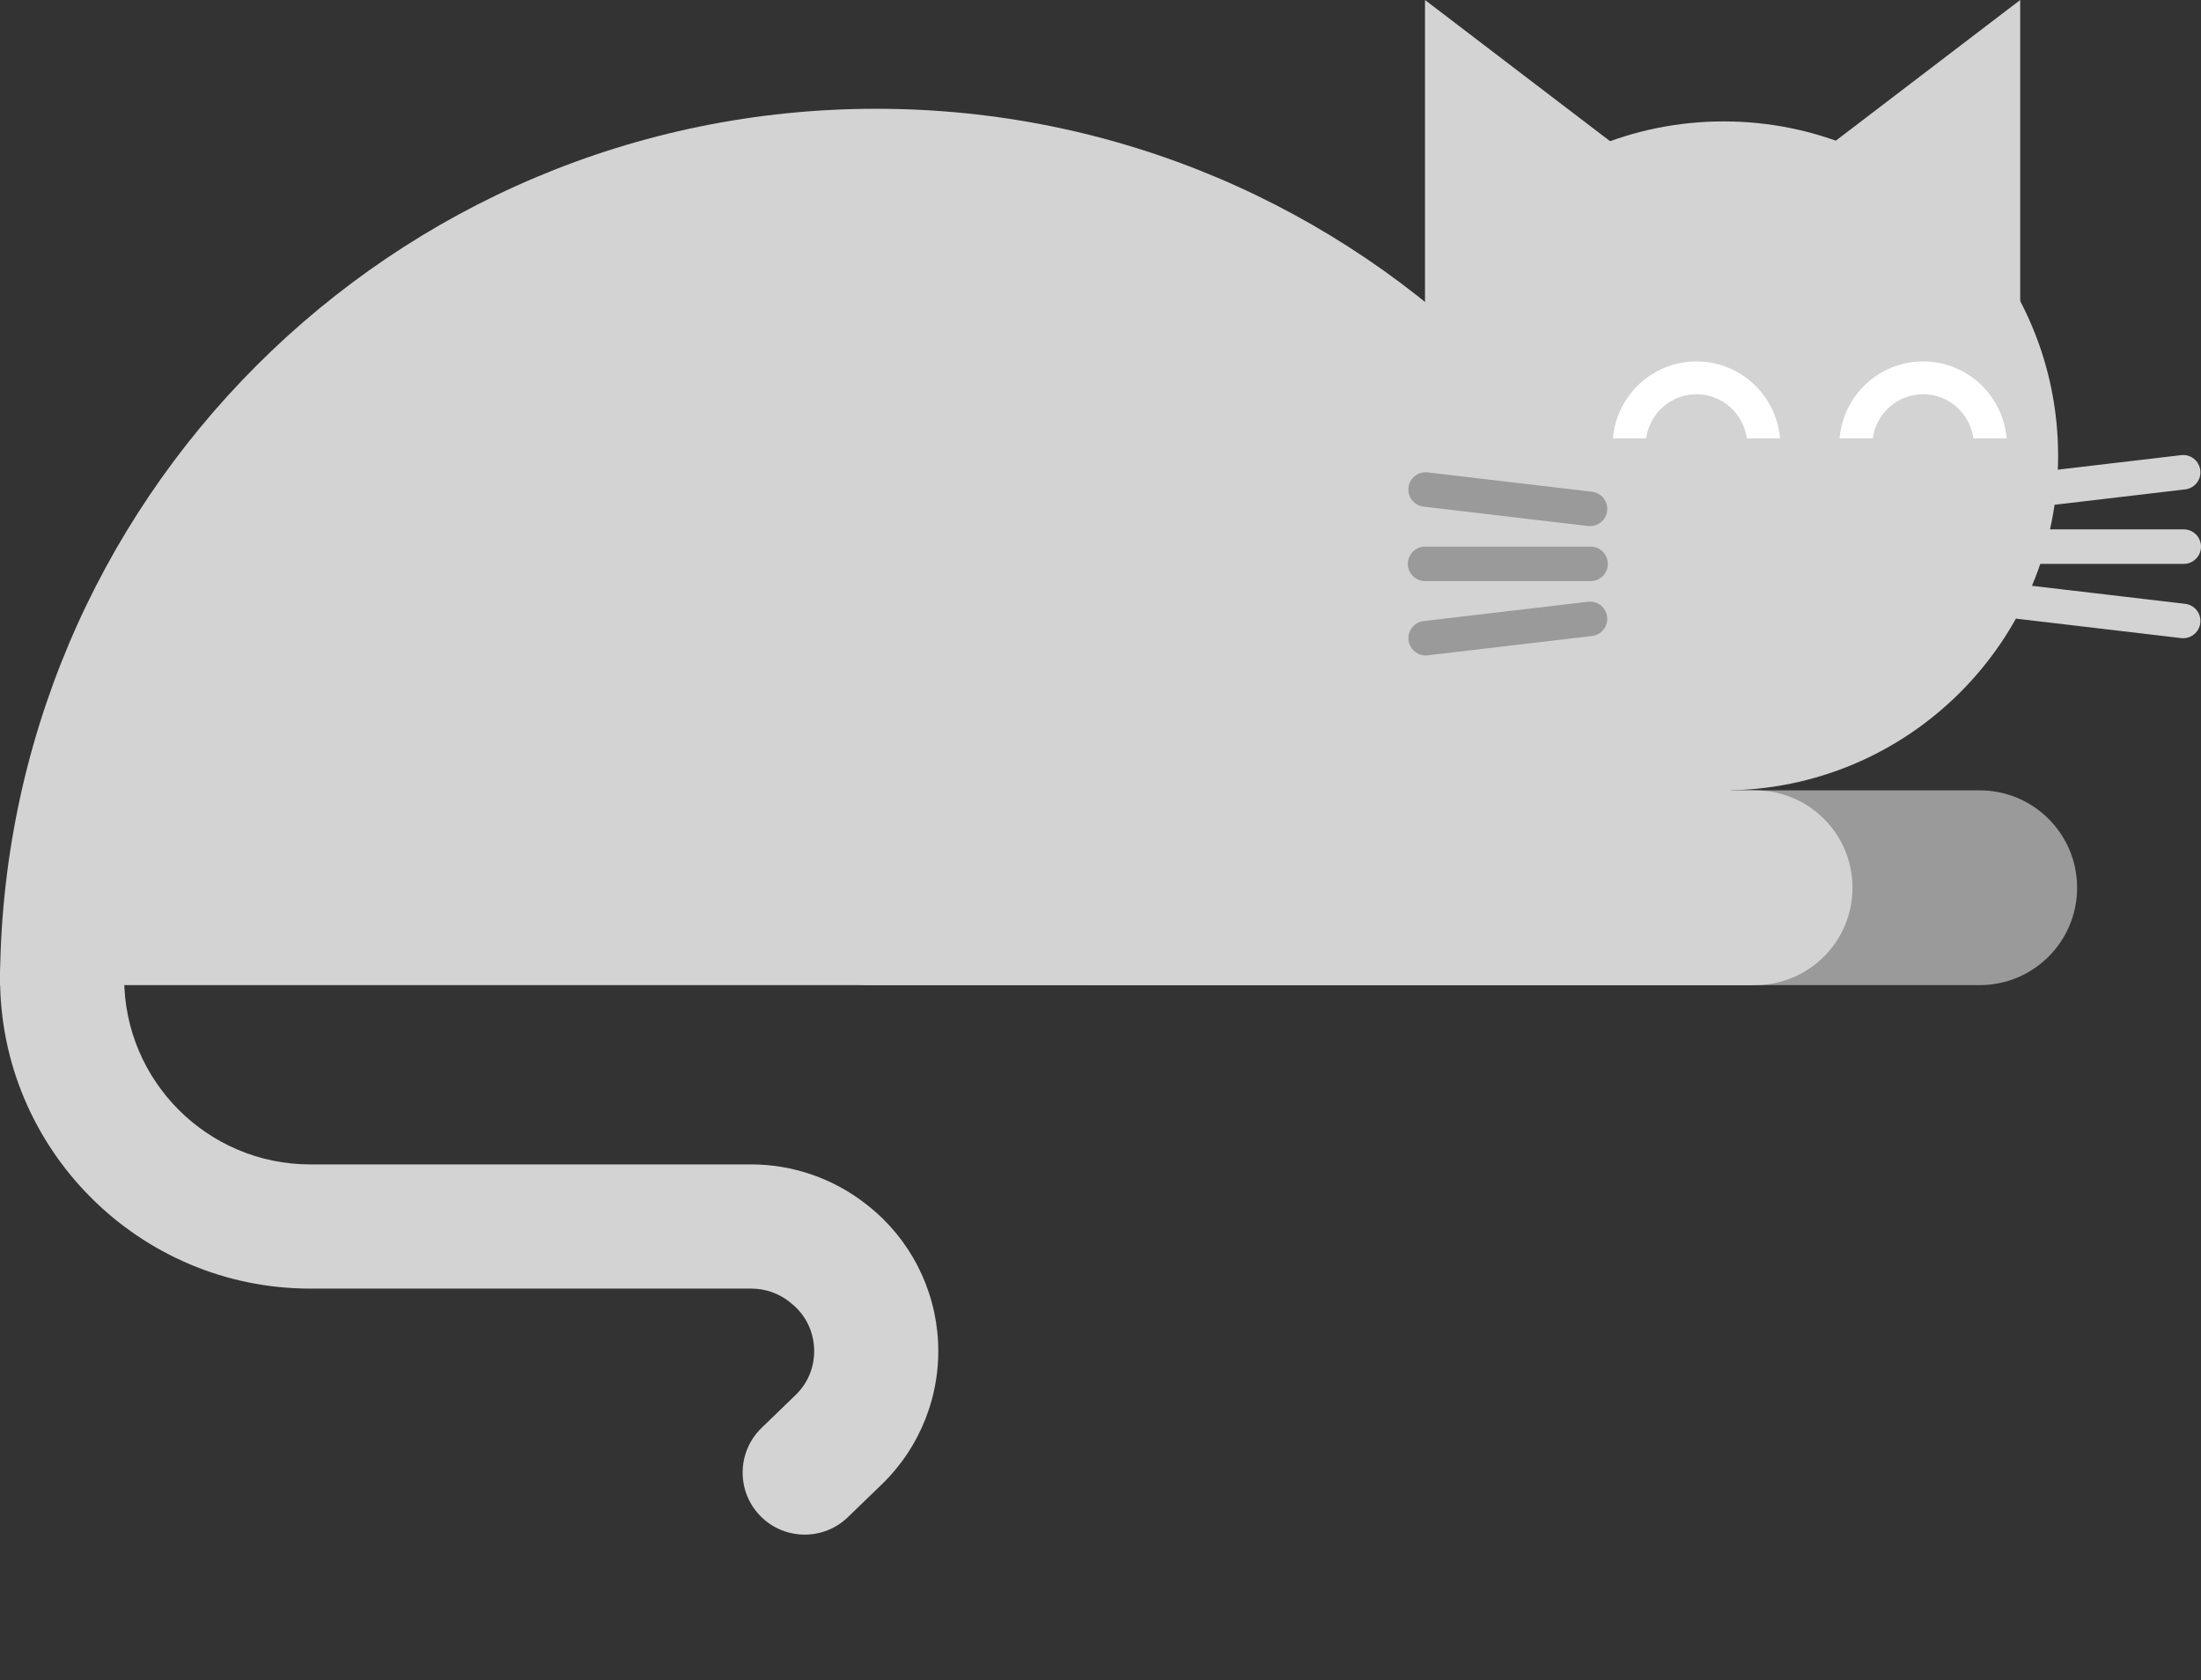 <?xml version="1.0" encoding="utf-8"?>
<svg viewBox="145.829 -0.743 150.992 115.265" xmlns="http://www.w3.org/2000/svg">
  <rect x="145.829" y="-0.743" width="150.992" height="115.265" fill="#333333" stroke="none"/>
  <defs>
    <clipPath id="clippath0" transform="">
      <path d="M 0 1080 L 1920 1080 L 1920 0 L 0 0 Z" style="fill: none; clip-rule: nonzero;"/>
    </clipPath>
  </defs>
  <style>
    @keyframes move-tail {
      0% {
        transform: rotate(-15deg) translateX(-9px) translateY(-10px);
      }

      100% {
        transform: rotate(0deg) translateX(0px) translateY(0px);
      }
    }

    .tail {
      animation-iteration-count: infinite;
      animation-direction: alternate;
      animation-timing-function: ease-in-out;
      animation-duration: 3s;
      animation-name: move-tail;
      transform-origin: 0% 0%;
    }
  </style>
  <g style="clip-path: url(#clippath0);" transform="matrix(1, 0, 0, -1, -579.42, 648.259)">
    <g transform="translate(867.743 588.109)">
      <path d="M 0 0 C 0 -3.689 -2.99 -6.679 -6.68 -6.679 L -67.458 -6.679 C -71.146 -6.679 -74.137 -3.689 -74.137 0 C -74.137 3.689 -71.146 6.679 -67.458 6.679 L -6.68 6.679 C -2.99 6.679 0 3.689 0 0" style="fill: rgb(154, 154, 154); fill-opacity: 1;"/>
    </g>
  </g>
  <g style="clip-path: url(#clippath0);" transform="matrix(1, 0, 0, -1, -579.42, 648.259)">
    <g transform="translate(785.36 641.541)">
      <path d="M 0 0 C -33.199 0 -60.111 -26.913 -60.111 -60.111 L 60.111 -60.111 C 60.111 -26.913 33.198 0 0 0" style="fill: rgb(211, 211, 211); fill-opacity: 1;"/>
    </g>
  </g>
  <g style="clip-path: url(#clippath0);" transform="matrix(1, 0, 0, -1, -579.42, 648.259)">
    <g transform="translate(780.454 543.737)">
      <path class="tail" d="M 0 0 C -1.114 0 -2.228 0.435 -3.063 1.299 C -4.697 2.991 -4.65 5.687 -2.959 7.321 L -0.637 9.565 C 0.251 10.422 0.705 11.573 0.642 12.806 C 0.579 14.038 0.009 15.136 -0.961 15.898 L -1.083 15.995 C -1.798 16.557 -2.722 16.876 -3.66 16.876 L -33.924 16.876 C -45.656 16.876 -55.201 26.422 -55.201 38.154 L -55.201 38.326 C -55.201 40.678 -53.295 42.584 -50.943 42.584 C -48.591 42.584 -46.685 40.678 -46.685 38.326 L -46.685 38.154 C -46.685 31.117 -40.96 25.394 -33.924 25.394 L -3.66 25.394 C -0.824 25.394 1.967 24.429 4.199 22.676 L 4.322 22.579 C 7.192 20.324 8.959 16.915 9.147 13.241 C 9.335 9.568 7.926 5.996 5.281 3.44 L 2.959 1.196 C 2.132 0.397 1.065 0 0 0" style="fill: rgb(211, 211, 211); fill-opacity: 1;"/>
    </g>
  </g>
  <g style="clip-path: url(#clippath0);" transform="matrix(1, 0, 0, -1, -579.42, 648.259)">
    <g transform="translate(866.439 617.731)">
      <path d="M 0 0 C 0 -12.671 -10.272 -22.943 -22.943 -22.943 C -35.614 -22.943 -45.885 -12.671 -45.885 0 C -45.885 12.671 -35.614 22.943 -22.943 22.943 C -10.272 22.943 0 12.671 0 0" style="fill: rgb(211, 211, 211); fill-opacity: 1;"/>
    </g>
  </g>
  <g style="clip-path: url(#clippath0);" transform="matrix(1, 0, 0, -1, -579.42, 648.259)">
    <g transform="translate(834.973 626.984)">
      <path d="M 0 0 L 28.864 0 L 28.864 22.018 Z" style="fill: rgb(211, 211, 211); fill-opacity: 1;"/>
    </g>
  </g>
  <g style="clip-path: url(#clippath0);" transform="matrix(1, 0, 0, -1, -579.42, 648.259)">
    <g transform="translate(851.87 626.984)">
      <path d="M 0 0 L -28.864 0 L -28.864 22.018 Z" style="fill: rgb(211, 211, 211); fill-opacity: 1;"/>
    </g>
  </g>
  <g style="clip-path: url(#clippath0);" transform="matrix(1, 0, 0, -1, -579.42, 648.259)">
    <g transform="translate(862.566 615.142)">
      <path d="M 0 0 C 0.076 -0.649 0.664 -1.113 1.313 -1.037 L 12.591 0.291 C 13.24 0.367 13.704 0.955 13.627 1.604 C 13.551 2.252 12.963 2.717 12.314 2.64 L 1.036 1.313 C 0.388 1.236 -0.077 0.648 0 0" style="fill: rgb(211, 211, 211); fill-opacity: 1;"/>
    </g>
  </g>
  <g style="clip-path: url(#clippath0);" transform="matrix(1, 0, 0, -1, -579.42, 648.259)">
    <g transform="translate(876.193 606.27)">
      <path d="M 0 0 C -0.076 -0.649 -0.664 -1.113 -1.313 -1.037 L -12.591 0.291 C -13.239 0.367 -13.704 0.955 -13.627 1.604 C -13.551 2.252 -12.963 2.716 -12.314 2.64 L -1.036 1.313 C -0.387 1.236 0.077 0.648 0 0" style="fill: rgb(211, 211, 211); fill-opacity: 1;"/>
    </g>
  </g>
  <g style="clip-path: url(#clippath0);" transform="matrix(1, 0, 0, -1, -579.42, 648.259)">
    <g transform="translate(862.519 611.507)">
      <path d="M 0 0 C 0 -0.653 0.53 -1.183 1.183 -1.183 L 12.539 -1.183 C 13.192 -1.183 13.722 -0.653 13.722 0 C 13.722 0.653 13.192 1.183 12.539 1.183 L 1.183 1.183 C 0.53 1.183 0 0.653 0 0" style="fill: rgb(211, 211, 211); fill-opacity: 1;"/>
    </g>
  </g>
  <g style="clip-path: url(#clippath0);" transform="matrix(1, 0, 0, -1, -579.42, 648.259)">
    <g transform="translate(835.502 613.958)">
      <path d="M 0 0 C -0.077 -0.649 -0.665 -1.113 -1.313 -1.037 L -12.591 0.291 C -13.24 0.367 -13.704 0.955 -13.627 1.604 C -13.551 2.253 -12.963 2.717 -12.314 2.641 L -1.037 1.313 C -0.388 1.237 0.076 0.649 0 0" style="fill: rgb(154, 154, 154); fill-opacity: 1;"/>
    </g>
  </g>
  <g style="clip-path: url(#clippath0);" transform="matrix(1, 0, 0, -1, -579.42, 648.259)">
    <g transform="translate(821.875 605.087)">
      <path d="M 0 0 C 0.076 -0.649 0.664 -1.113 1.313 -1.037 L 12.591 0.291 C 13.24 0.367 13.704 0.955 13.627 1.604 C 13.551 2.253 12.963 2.717 12.314 2.64 L 1.037 1.313 C 0.388 1.237 -0.077 0.649 0 0" style="fill: rgb(154, 154, 154); fill-opacity: 1;"/>
    </g>
  </g>
  <g style="clip-path: url(#clippath0);" transform="matrix(1, 0, 0, -1, -579.42, 648.259)">
    <g transform="translate(835.549 610.325)">
      <path d="M 0 0 C 0 -0.653 -0.529 -1.183 -1.183 -1.183 L -12.539 -1.183 C -13.192 -1.183 -13.721 -0.653 -13.721 0 C -13.721 0.653 -13.192 1.183 -12.539 1.183 L -1.183 1.183 C -0.529 1.183 0 0.653 0 0" style="fill: rgb(154, 154, 154); fill-opacity: 1;"/>
    </g>
  </g>
  <g style="clip-path: url(#clippath0);" transform="matrix(1, 0, 0, -1, -579.42, 648.259)">
    <g transform="translate(852.333 588.109)">
      <path d="M 0 0 C 0 -3.689 -2.99 -6.679 -6.679 -6.679 L -67.457 -6.679 C -71.146 -6.679 -74.136 -3.689 -74.136 0 C -74.136 3.689 -71.146 6.679 -67.457 6.679 L -6.679 6.679 C -2.99 6.679 0 3.689 0 0" style="fill: rgb(211, 211, 211); fill-opacity: 1;"/>
    </g>
  </g>
  <g style="clip-path: url(#clippath0);" transform="matrix(1, 0, 0, -1, -579.42, 648.259)">
    <g transform="translate(857.177 624.21)">
      <path d="M 0 0 C -3.01 0 -5.483 -2.325 -5.728 -5.272 L -3.453 -5.272 C -3.217 -3.57 -1.767 -2.25 0 -2.25 C 1.767 -2.25 3.216 -3.57 3.452 -5.272 L 5.727 -5.272 C 5.482 -2.325 3.01 0 0 0" style="fill: rgb(255, 255, 255); fill-opacity: 1;"/>
    </g>
  </g>
  <g style="clip-path: url(#clippath0);" transform="matrix(1, 0, 0, -1, -579.42, 648.259)">
    <g transform="translate(841.63 624.21)">
      <path d="M 0 0 C -3.01 0 -5.483 -2.325 -5.728 -5.272 L -3.453 -5.272 C -3.217 -3.57 -1.767 -2.25 0 -2.25 C 1.767 -2.25 3.216 -3.57 3.452 -5.272 L 5.727 -5.272 C 5.482 -2.325 3.01 0 0 0" style="fill: rgb(255, 255, 255); fill-opacity: 1;"/>
    </g>
  </g>
</svg>
